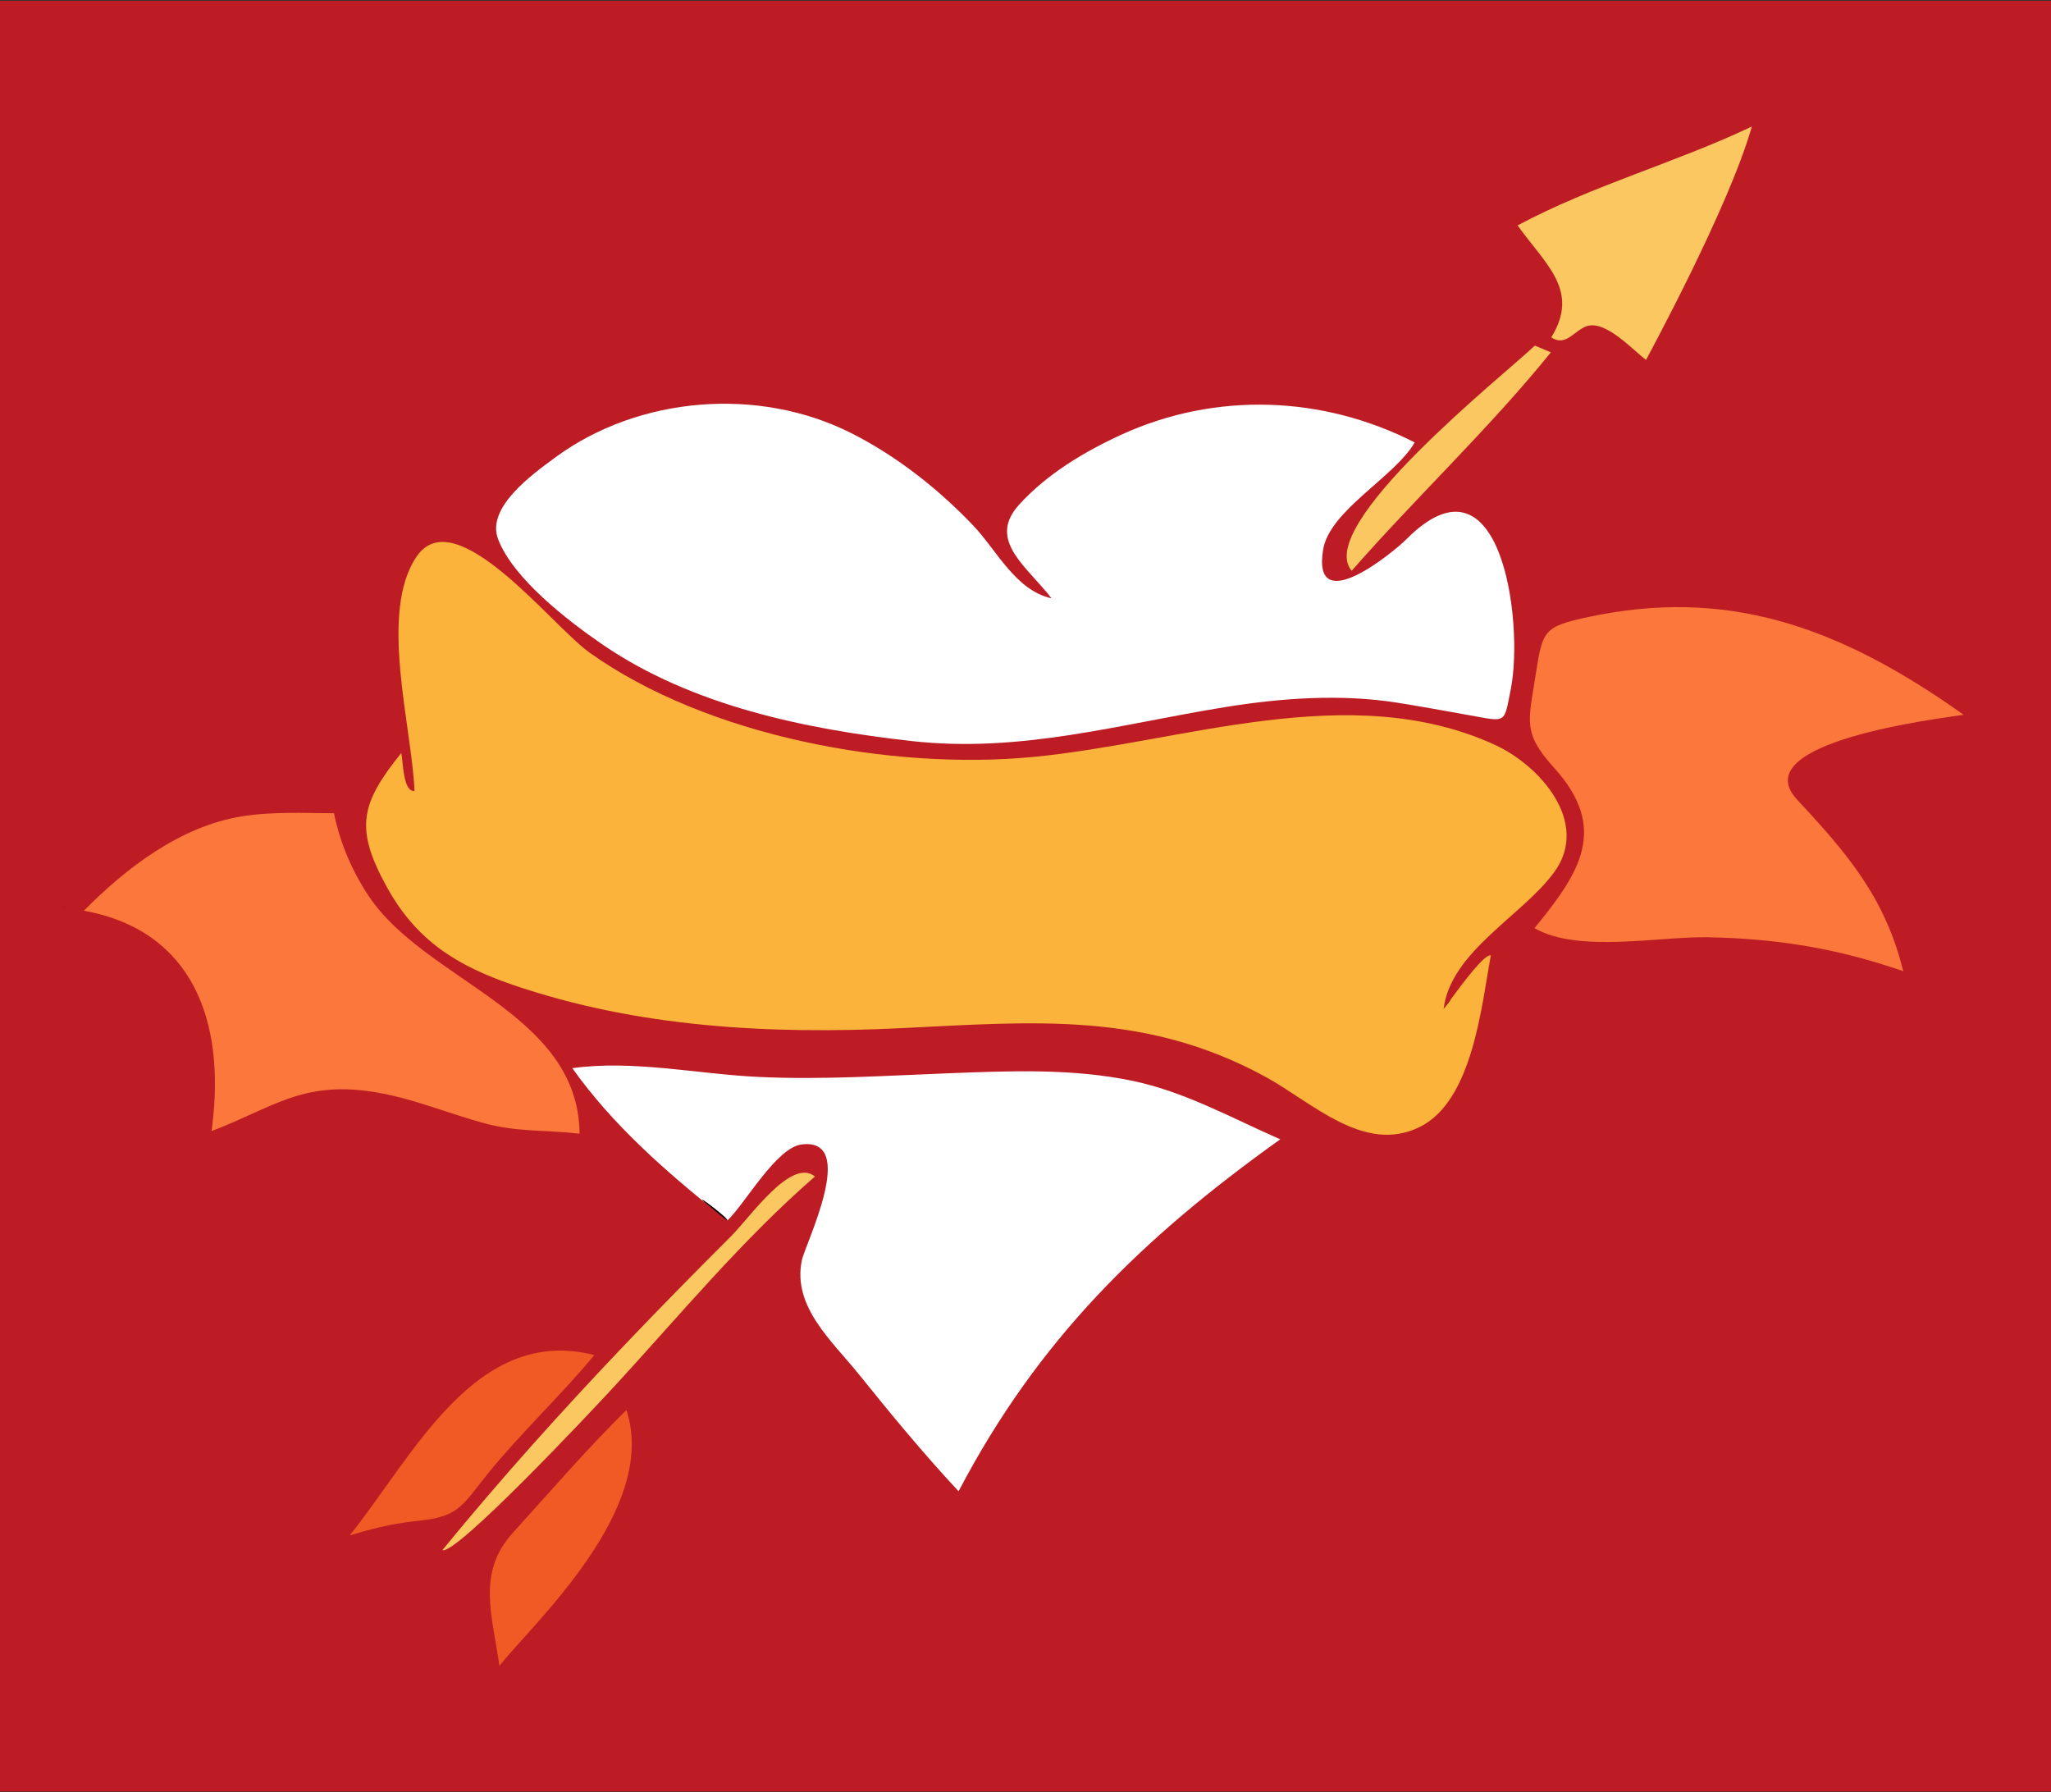 <?xml version="1.0" encoding="utf-8"?>
<!-- Generator: Adobe Illustrator 16.0.0, SVG Export Plug-In . SVG Version: 6.00 Build 0)  -->
<!DOCTYPE svg PUBLIC "-//W3C//DTD SVG 1.0//EN" "http://www.w3.org/TR/2001/REC-SVG-20010904/DTD/svg10.dtd">
<svg version="1.0" id="Capa_1" xmlns="http://www.w3.org/2000/svg" xmlns:xlink="http://www.w3.org/1999/xlink" x="0px" y="0px"
	 width="1000px" height="873.611px" viewBox="0 0 1000 873.611" enable-background="new 0 0 1000 873.611" xml:space="preserve">
<rect x="0" y="0" width="1000" height="873.611" fill="#333333" stroke="none"/>
<rect y="0.389" fill="#BD1C24" width="1000" height="873"/>
<path fill="#F15A24" d="M305.43,687.379c15.84,48.22-45.1,103.569-61.95,124.729c-3.39-24.75-11.23-45.3,6.68-65
	C268.45,726.988,286.05,706.469,305.43,687.379z"/>
<path fill="#F15A24" d="M170.51,748.509c30.99-38.68,61.51-102.74,119.26-87.9c-16.48,19.9-35.45,37.57-51.78,57.61
	c-11.77,14.45-13.69,20.91-32.11,22.93C193.88,742.469,186.2,743.799,170.51,748.509z"/>
<path fill="#FBC761" d="M356.3,602.809c9.69-9.67,29.5-38.689,41.05-29.26c-35.14,30.49-65.67,67.32-97.1,101.53
	c-13.22,14.38-77.74,82.89-84.57,80.619c28.38-34.72,58.39-68.079,89.33-100.529C321.87,637.479,339,620.059,356.3,602.809z"/>
<path fill="#FBC761" d="M748.35,168.479c2.601,1.1,5.2,2.2,7.801,3.3c-30.03,37.12-65.591,70.52-97.12,106.49
	C640.58,256.359,732.72,183.299,748.35,168.479z"/>
<path fill="#FBC761" d="M854.15,61.679c-11.19,39.34-50.101,110.88-51.601,113.78c-6.45-4.85-19.84-19.66-29.01-16.41
	c-6.18,2.18-10.021,10.12-17.2,5.42c14.09-22.89-2.649-35.33-16.399-54.58C776.48,90.319,816.79,79.429,854.15,61.679z"/>
<path fill="#FB773B" d="M180.89,532.119c-33.97-5-48.41,8.13-77.76,19.289c0.04-0.319,0.09-0.619,0.12-0.89
	c0.27-1.92,0.36-2.7,0.36-2.83l-0.01,0.01c5.92-49.699-9.36-93.979-62.69-103.729c20.55-20.87,47.09-41.1,76.69-45.94
	c14.95-2.44,30.16-1.64,45.23-1.57c2.96,14.43,8.81,28.17,16.98,40.42c27.76,41.64,102.29,56.6,102.76,115.79
	c-15.8-1.82-30.62-0.771-46.3-5.04C217.56,542.539,200.26,534.969,180.89,532.119z"/>
<path fill="#FB773B" d="M957.41,348.458c-10.66,1.7-107.561,13.09-81.17,41.4c24.64,26.42,42.91,47.839,51.729,83.6
	c-32.229-11.13-61.239-15.88-95.29-16.54c-23.729-0.46-63.29,7.83-84.52-4.44c21.96-26.84,36.53-48.49,9.45-78.3
	c-15.42-16.97-12.341-22.79-8.87-45.18c3.35-21.67,3.77-23.54,25.899-28.25C840.63,286.708,894.88,303.938,957.41,348.458z"/>
<path fill="#FBB33B" d="M728.74,363.049c22.04,10.06,46.63,37.82,29.16,61.97c-15.41,21.311-50.601,38.73-54.04,66.851
	c0.05-0.061,0.1-0.131,0.17-0.2c2.21-2.73,3.149-4.061,3.35-4.511c5.86-7.949,16.5-22.27,19.5-21.39
	c-4.57,24.73-8.87,70.851-34.6,83.601c-27.15,13.46-52.38-11.91-75.3-24.421c-58.921-32.159-113.511-26.79-178.07-23.699
	c-63.65,3.04-128.15-0.32-188.99-21.17c-27.36-9.381-46.97-21.681-61.26-47.55c-15.82-28.66-12.91-40.74,7.02-65.49
	c0.86,4.29,0.8,19.1,6.42,18.55c-1.28-31.55-17.63-87.31,1.15-114.44c18.89-27.3,65.62,33.72,84.08,46.91
	c57.32,40.94,147.31,57.6,216.5,50.94C576.64,362.009,657.95,330.729,728.74,363.049z"/>
<path fill="#FFFFFF" d="M390.86,557.919c-12.4,1.54-27.53,28.85-36.26,37.149c1.21-1.16-25.12-20.18-3.85-3.069
	c-26.36-21.12-52.03-43.58-71.71-71.271c29.73-4.1,60.9,2.86,90.7,4.271c31.01,1.47,62.05-0.601,93.03-1.79
	c29.84-1.15,60-2.431,89.44,3.71c25.44,5.3,48.38,18.14,71.99,28.51c-67.641,48.33-118.15,97.72-156.83,171.57
	c-17.11-18.351-32.96-37.551-48.69-57.12c-12.86-16-32.49-32.891-27.72-55.51C392.68,606.209,418.57,554.488,390.86,557.919z"/>
<path fill="#FFFFFF" d="M685.76,262.839c46.221-46.43,57.23,40.5,50.891,72.88c-3.381,17.24-1.99,16.22-19.67,13.06
	c-11.82-2.12-23.631-4.29-35.49-6.18c-27.55-4.39-56.59-2.34-84.01,2.09c-51.86,8.38-99.78,22.51-152.951,16.58
	c-51.77-5.77-107.28-17.2-150.96-47.2c-16.57-11.38-43.38-31.95-50.73-51.27c-5.89-15.47,16.87-31.68,27.89-39.79
	c40.76-29.99,99.31-34.61,144.36-11.84c22.04,11.14,42.4,27.15,59.39,44.99c11.58,12.16,20.65,31.61,38.16,35.51
	c-0.29-0.38-0.56-0.73-0.819-1.06c-0.98-1.27-1.74-2.17-2.29-2.78c-0.021-0.01-0.04-0.03-0.04-0.05
	c-11.73-13.75-27.04-25.78-12.65-41.69c13.55-14.98,31.97-26,50.19-34.31c45.729-20.85,97.97-18.96,142.729,3.91
	c-9.58,16.71-41.5,33.12-44.64,52.22C639.47,302.289,679.89,268.749,685.76,262.839z"/>
<path d="M704.03,491.669c0.66-0.84,1.85-2.46,3.35-4.511C707.18,487.608,706.24,488.938,704.03,491.669z"/>
<path d="M511.82,290.609c-0.74-0.94-1.511-1.86-2.29-2.78C510.08,288.438,510.84,289.339,511.82,290.609z"/>
<path d="M354.6,595.068c-0.87-0.689-1.73-1.38-2.6-2.069c-0.19-0.15-0.37-0.301-0.54-0.44c-0.23-0.18-0.47-0.37-0.71-0.56
	C329.48,574.889,355.81,593.908,354.6,595.068z"/>
<path d="M103.6,547.698l0.01-0.01c0,0.13-0.09,0.91-0.36,2.83C103.38,549.579,103.5,548.639,103.6,547.698z"/>
<path d="M33.19,440.579c-1.88,1.75-3.73,3.54-5.55,5.359C31.06,442.528,32.67,440.999,33.19,440.579z"/>
<g>
</g>
</svg>
